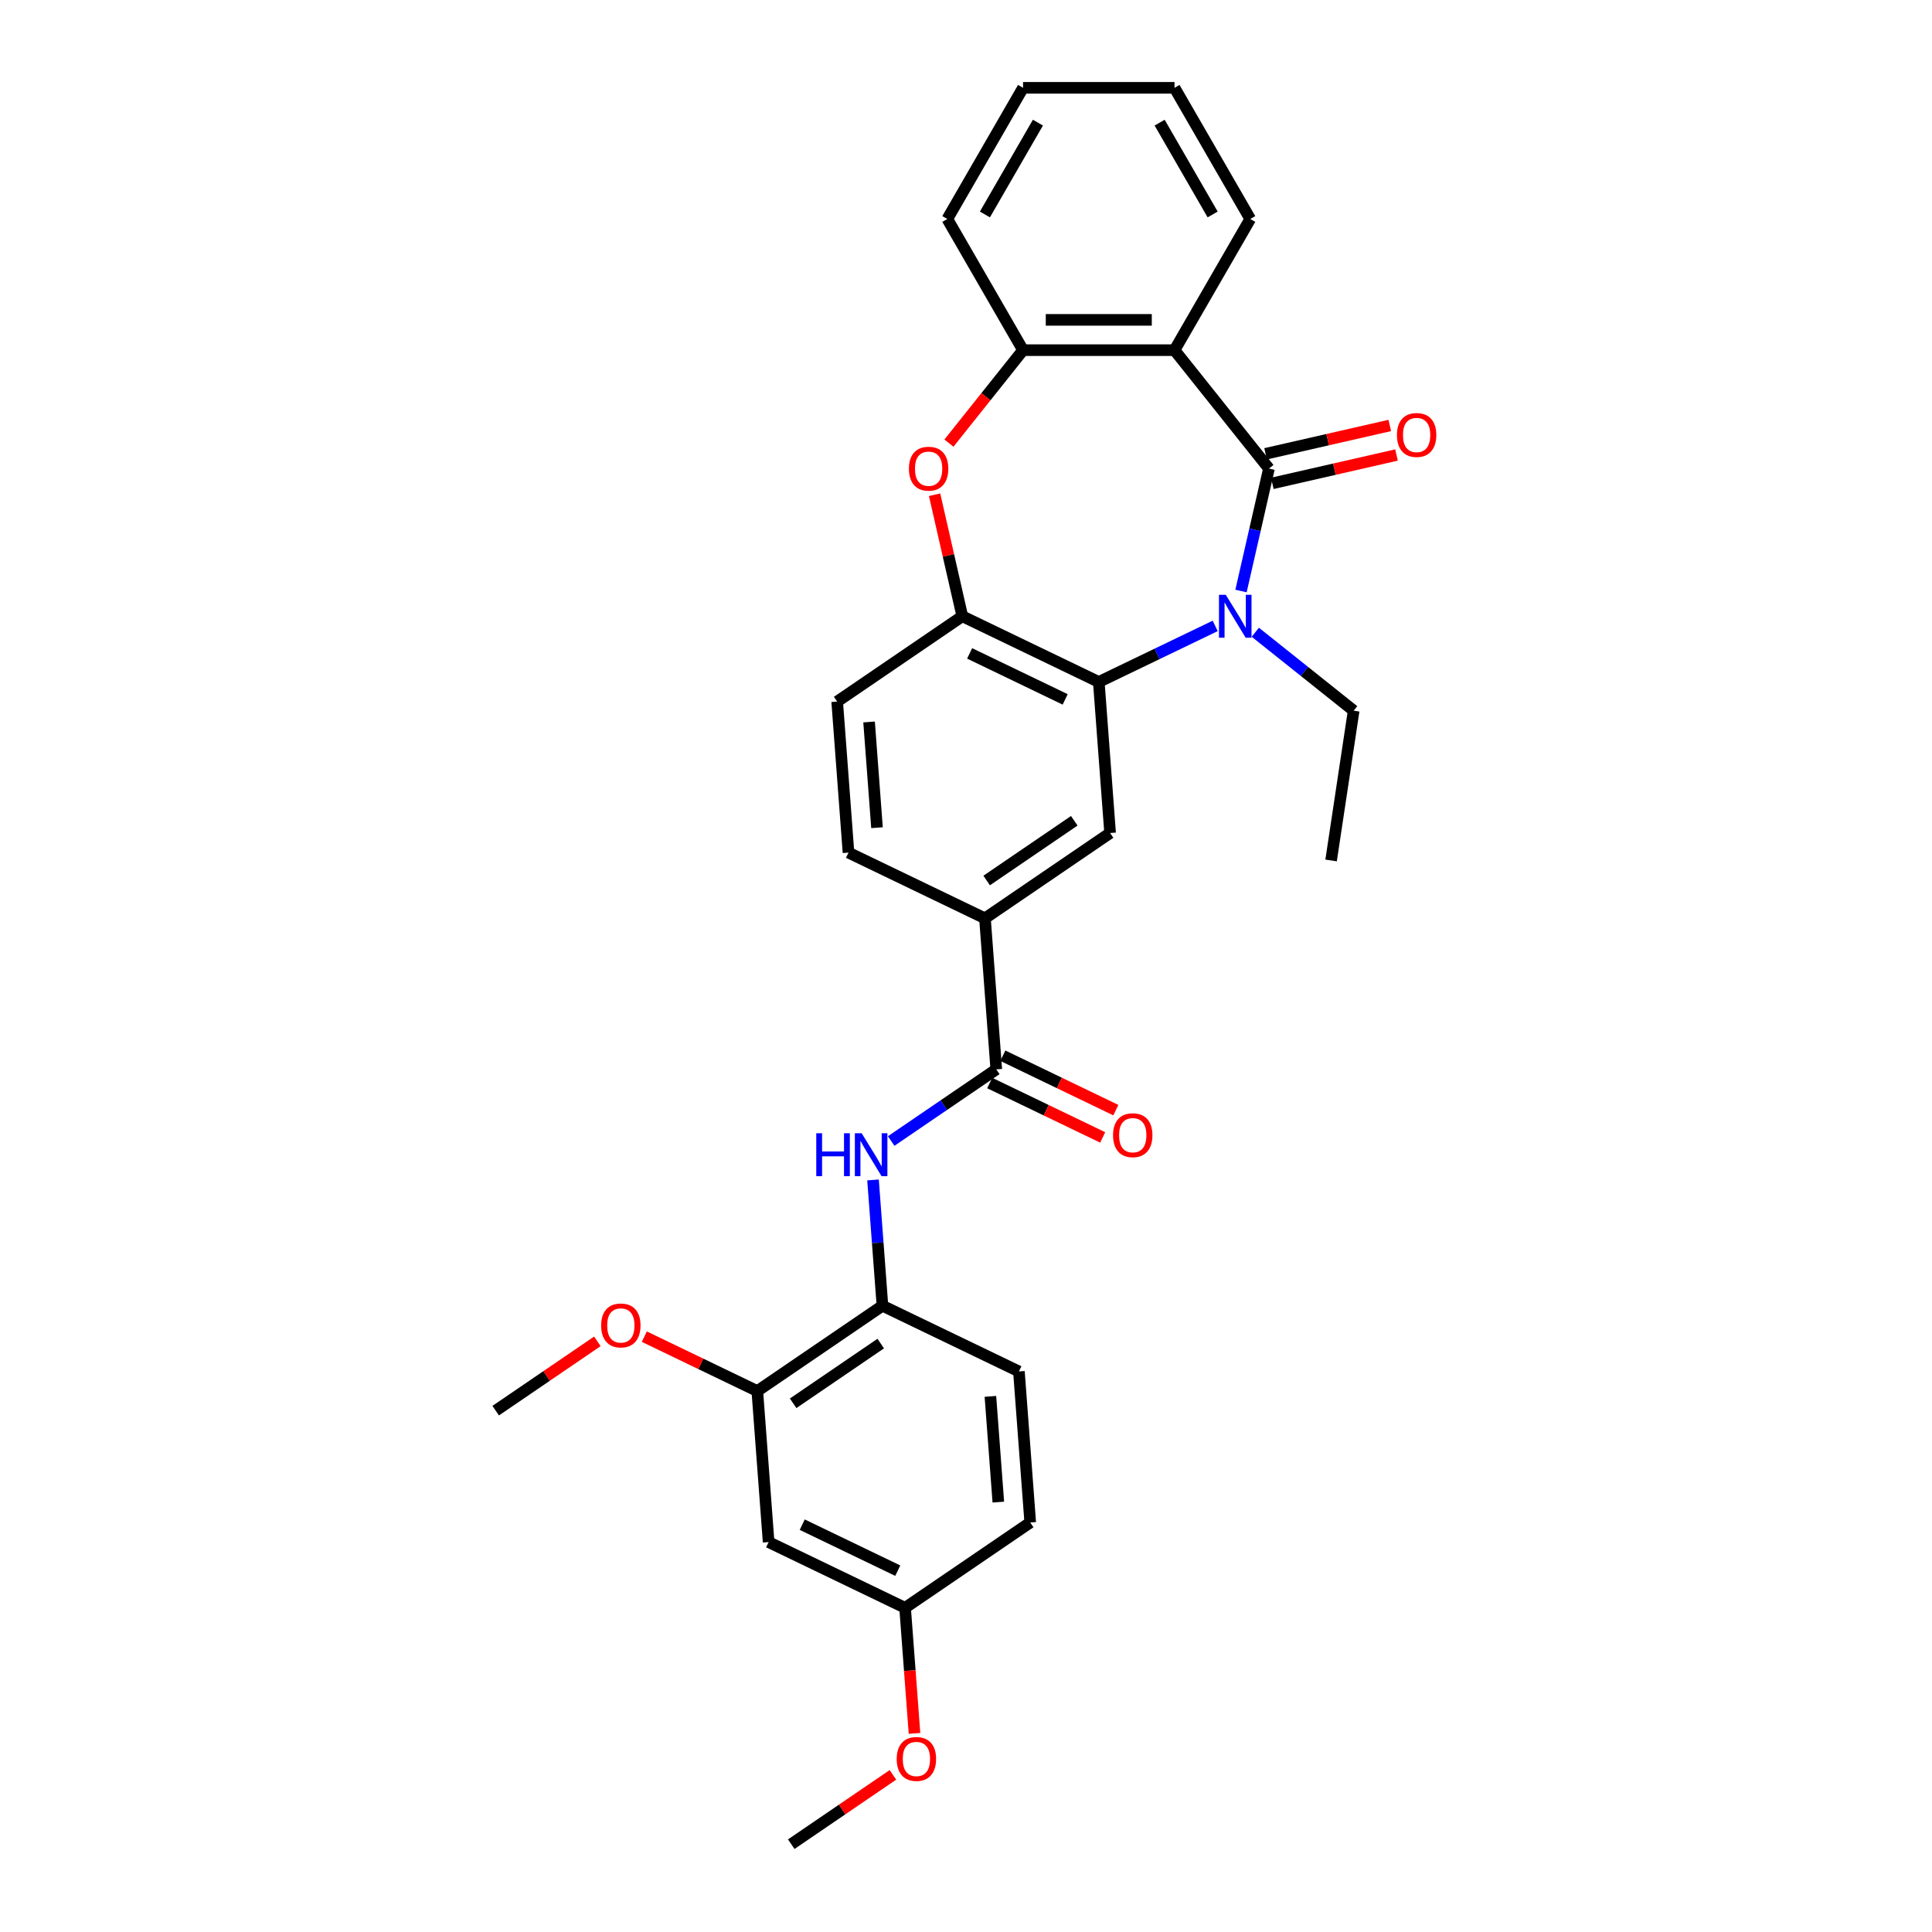 <?xml version='1.0' encoding='iso-8859-1'?>
<svg version='1.1' baseProfile='full'
              xmlns='http://www.w3.org/2000/svg'
                      xmlns:rdkit='http://www.rdkit.org/xml'
                      xmlns:xlink='http://www.w3.org/1999/xlink'
                  xml:space='preserve'
width='1000px' height='1000px' viewBox='0 0 1000 1000'>
<!-- END OF HEADER -->
<rect style='opacity:1.0;fill:#FFFFFF;stroke:none' width='1000' height='1000' x='0' y='0'> </rect>
<path class='bond-0' d='M 656.807,242.537 L 649.575,274.223' style='fill:none;fill-rule:evenodd;stroke:#000000;stroke-width:6px;stroke-linecap:butt;stroke-linejoin:miter;stroke-opacity:1' />
<path class='bond-0' d='M 649.575,274.223 L 642.343,305.908' style='fill:none;fill-rule:evenodd;stroke:#0000FF;stroke-width:6px;stroke-linecap:butt;stroke-linejoin:miter;stroke-opacity:1' />
<path class='bond-1' d='M 656.807,242.537 L 607.927,181.243' style='fill:none;fill-rule:evenodd;stroke:#000000;stroke-width:6px;stroke-linecap:butt;stroke-linejoin:miter;stroke-opacity:1' />
<path class='bond-13' d='M 658.552,250.181 L 690.692,242.845' style='fill:none;fill-rule:evenodd;stroke:#000000;stroke-width:6px;stroke-linecap:butt;stroke-linejoin:miter;stroke-opacity:1' />
<path class='bond-13' d='M 690.692,242.845 L 722.832,235.509' style='fill:none;fill-rule:evenodd;stroke:#FF0000;stroke-width:6px;stroke-linecap:butt;stroke-linejoin:miter;stroke-opacity:1' />
<path class='bond-13' d='M 655.063,234.894 L 687.203,227.558' style='fill:none;fill-rule:evenodd;stroke:#000000;stroke-width:6px;stroke-linecap:butt;stroke-linejoin:miter;stroke-opacity:1' />
<path class='bond-13' d='M 687.203,227.558 L 719.343,220.222' style='fill:none;fill-rule:evenodd;stroke:#FF0000;stroke-width:6px;stroke-linecap:butt;stroke-linejoin:miter;stroke-opacity:1' />
<path class='bond-2' d='M 628.982,323.968 L 598.855,338.477' style='fill:none;fill-rule:evenodd;stroke:#0000FF;stroke-width:6px;stroke-linecap:butt;stroke-linejoin:miter;stroke-opacity:1' />
<path class='bond-2' d='M 598.855,338.477 L 568.728,352.985' style='fill:none;fill-rule:evenodd;stroke:#000000;stroke-width:6px;stroke-linecap:butt;stroke-linejoin:miter;stroke-opacity:1' />
<path class='bond-19' d='M 649.742,327.247 L 675.199,347.548' style='fill:none;fill-rule:evenodd;stroke:#0000FF;stroke-width:6px;stroke-linecap:butt;stroke-linejoin:miter;stroke-opacity:1' />
<path class='bond-19' d='M 675.199,347.548 L 700.656,367.85' style='fill:none;fill-rule:evenodd;stroke:#000000;stroke-width:6px;stroke-linecap:butt;stroke-linejoin:miter;stroke-opacity:1' />
<path class='bond-6' d='M 607.927,181.243 L 529.529,181.243' style='fill:none;fill-rule:evenodd;stroke:#000000;stroke-width:6px;stroke-linecap:butt;stroke-linejoin:miter;stroke-opacity:1' />
<path class='bond-6' d='M 596.167,165.564 L 541.289,165.564' style='fill:none;fill-rule:evenodd;stroke:#000000;stroke-width:6px;stroke-linecap:butt;stroke-linejoin:miter;stroke-opacity:1' />
<path class='bond-20' d='M 607.927,181.243 L 647.126,113.349' style='fill:none;fill-rule:evenodd;stroke:#000000;stroke-width:6px;stroke-linecap:butt;stroke-linejoin:miter;stroke-opacity:1' />
<path class='bond-4' d='M 568.728,352.985 L 498.094,318.969' style='fill:none;fill-rule:evenodd;stroke:#000000;stroke-width:6px;stroke-linecap:butt;stroke-linejoin:miter;stroke-opacity:1' />
<path class='bond-4' d='M 551.33,362.009 L 501.886,338.199' style='fill:none;fill-rule:evenodd;stroke:#000000;stroke-width:6px;stroke-linecap:butt;stroke-linejoin:miter;stroke-opacity:1' />
<path class='bond-8' d='M 568.728,352.985 L 574.587,431.164' style='fill:none;fill-rule:evenodd;stroke:#000000;stroke-width:6px;stroke-linecap:butt;stroke-linejoin:miter;stroke-opacity:1' />
<path class='bond-3' d='M 491.165,229.351 L 510.347,205.297' style='fill:none;fill-rule:evenodd;stroke:#FF0000;stroke-width:6px;stroke-linecap:butt;stroke-linejoin:miter;stroke-opacity:1' />
<path class='bond-3' d='M 510.347,205.297 L 529.529,181.243' style='fill:none;fill-rule:evenodd;stroke:#000000;stroke-width:6px;stroke-linecap:butt;stroke-linejoin:miter;stroke-opacity:1' />
<path class='bond-30' d='M 483.737,256.069 L 490.916,287.519' style='fill:none;fill-rule:evenodd;stroke:#FF0000;stroke-width:6px;stroke-linecap:butt;stroke-linejoin:miter;stroke-opacity:1' />
<path class='bond-30' d='M 490.916,287.519 L 498.094,318.969' style='fill:none;fill-rule:evenodd;stroke:#000000;stroke-width:6px;stroke-linecap:butt;stroke-linejoin:miter;stroke-opacity:1' />
<path class='bond-15' d='M 498.094,318.969 L 433.319,363.133' style='fill:none;fill-rule:evenodd;stroke:#000000;stroke-width:6px;stroke-linecap:butt;stroke-linejoin:miter;stroke-opacity:1' />
<path class='bond-5' d='M 515.67,553.505 L 509.811,475.327' style='fill:none;fill-rule:evenodd;stroke:#000000;stroke-width:6px;stroke-linecap:butt;stroke-linejoin:miter;stroke-opacity:1' />
<path class='bond-7' d='M 515.67,553.505 L 488.472,572.048' style='fill:none;fill-rule:evenodd;stroke:#000000;stroke-width:6px;stroke-linecap:butt;stroke-linejoin:miter;stroke-opacity:1' />
<path class='bond-7' d='M 488.472,572.048 L 461.275,590.591' style='fill:none;fill-rule:evenodd;stroke:#0000FF;stroke-width:6px;stroke-linecap:butt;stroke-linejoin:miter;stroke-opacity:1' />
<path class='bond-14' d='M 512.269,560.569 L 541.51,574.65' style='fill:none;fill-rule:evenodd;stroke:#000000;stroke-width:6px;stroke-linecap:butt;stroke-linejoin:miter;stroke-opacity:1' />
<path class='bond-14' d='M 541.51,574.65 L 570.751,588.732' style='fill:none;fill-rule:evenodd;stroke:#FF0000;stroke-width:6px;stroke-linecap:butt;stroke-linejoin:miter;stroke-opacity:1' />
<path class='bond-14' d='M 519.072,546.442 L 548.313,560.524' style='fill:none;fill-rule:evenodd;stroke:#000000;stroke-width:6px;stroke-linecap:butt;stroke-linejoin:miter;stroke-opacity:1' />
<path class='bond-14' d='M 548.313,560.524 L 577.554,574.605' style='fill:none;fill-rule:evenodd;stroke:#FF0000;stroke-width:6px;stroke-linecap:butt;stroke-linejoin:miter;stroke-opacity:1' />
<path class='bond-24' d='M 529.529,181.243 L 490.33,113.349' style='fill:none;fill-rule:evenodd;stroke:#000000;stroke-width:6px;stroke-linecap:butt;stroke-linejoin:miter;stroke-opacity:1' />
<path class='bond-10' d='M 451.874,610.729 L 454.314,643.288' style='fill:none;fill-rule:evenodd;stroke:#0000FF;stroke-width:6px;stroke-linecap:butt;stroke-linejoin:miter;stroke-opacity:1' />
<path class='bond-10' d='M 454.314,643.288 L 456.753,675.847' style='fill:none;fill-rule:evenodd;stroke:#000000;stroke-width:6px;stroke-linecap:butt;stroke-linejoin:miter;stroke-opacity:1' />
<path class='bond-9' d='M 574.587,431.164 L 509.811,475.327' style='fill:none;fill-rule:evenodd;stroke:#000000;stroke-width:6px;stroke-linecap:butt;stroke-linejoin:miter;stroke-opacity:1' />
<path class='bond-9' d='M 556.038,424.833 L 510.695,455.747' style='fill:none;fill-rule:evenodd;stroke:#000000;stroke-width:6px;stroke-linecap:butt;stroke-linejoin:miter;stroke-opacity:1' />
<path class='bond-16' d='M 509.811,475.327 L 439.177,441.311' style='fill:none;fill-rule:evenodd;stroke:#000000;stroke-width:6px;stroke-linecap:butt;stroke-linejoin:miter;stroke-opacity:1' />
<path class='bond-11' d='M 456.753,675.847 L 391.978,720.01' style='fill:none;fill-rule:evenodd;stroke:#000000;stroke-width:6px;stroke-linecap:butt;stroke-linejoin:miter;stroke-opacity:1' />
<path class='bond-11' d='M 455.87,695.426 L 410.527,726.34' style='fill:none;fill-rule:evenodd;stroke:#000000;stroke-width:6px;stroke-linecap:butt;stroke-linejoin:miter;stroke-opacity:1' />
<path class='bond-17' d='M 456.753,675.847 L 527.387,709.862' style='fill:none;fill-rule:evenodd;stroke:#000000;stroke-width:6px;stroke-linecap:butt;stroke-linejoin:miter;stroke-opacity:1' />
<path class='bond-12' d='M 391.978,720.01 L 397.837,798.188' style='fill:none;fill-rule:evenodd;stroke:#000000;stroke-width:6px;stroke-linecap:butt;stroke-linejoin:miter;stroke-opacity:1' />
<path class='bond-22' d='M 391.978,720.01 L 362.737,705.928' style='fill:none;fill-rule:evenodd;stroke:#000000;stroke-width:6px;stroke-linecap:butt;stroke-linejoin:miter;stroke-opacity:1' />
<path class='bond-22' d='M 362.737,705.928 L 333.496,691.846' style='fill:none;fill-rule:evenodd;stroke:#FF0000;stroke-width:6px;stroke-linecap:butt;stroke-linejoin:miter;stroke-opacity:1' />
<path class='bond-33' d='M 397.837,798.188 L 468.471,832.204' style='fill:none;fill-rule:evenodd;stroke:#000000;stroke-width:6px;stroke-linecap:butt;stroke-linejoin:miter;stroke-opacity:1' />
<path class='bond-33' d='M 415.235,789.164 L 464.679,812.975' style='fill:none;fill-rule:evenodd;stroke:#000000;stroke-width:6px;stroke-linecap:butt;stroke-linejoin:miter;stroke-opacity:1' />
<path class='bond-32' d='M 433.319,363.133 L 439.177,441.311' style='fill:none;fill-rule:evenodd;stroke:#000000;stroke-width:6px;stroke-linecap:butt;stroke-linejoin:miter;stroke-opacity:1' />
<path class='bond-32' d='M 449.833,373.688 L 453.934,428.413' style='fill:none;fill-rule:evenodd;stroke:#000000;stroke-width:6px;stroke-linecap:butt;stroke-linejoin:miter;stroke-opacity:1' />
<path class='bond-21' d='M 527.387,709.862 L 533.246,788.041' style='fill:none;fill-rule:evenodd;stroke:#000000;stroke-width:6px;stroke-linecap:butt;stroke-linejoin:miter;stroke-opacity:1' />
<path class='bond-21' d='M 512.631,722.761 L 516.732,777.486' style='fill:none;fill-rule:evenodd;stroke:#000000;stroke-width:6px;stroke-linecap:butt;stroke-linejoin:miter;stroke-opacity:1' />
<path class='bond-18' d='M 468.471,832.204 L 533.246,788.041' style='fill:none;fill-rule:evenodd;stroke:#000000;stroke-width:6px;stroke-linecap:butt;stroke-linejoin:miter;stroke-opacity:1' />
<path class='bond-23' d='M 468.471,832.204 L 470.906,864.7' style='fill:none;fill-rule:evenodd;stroke:#000000;stroke-width:6px;stroke-linecap:butt;stroke-linejoin:miter;stroke-opacity:1' />
<path class='bond-23' d='M 470.906,864.7 L 473.341,897.196' style='fill:none;fill-rule:evenodd;stroke:#FF0000;stroke-width:6px;stroke-linecap:butt;stroke-linejoin:miter;stroke-opacity:1' />
<path class='bond-27' d='M 700.656,367.85 L 688.971,445.372' style='fill:none;fill-rule:evenodd;stroke:#000000;stroke-width:6px;stroke-linecap:butt;stroke-linejoin:miter;stroke-opacity:1' />
<path class='bond-28' d='M 647.126,113.349 L 607.927,45.455' style='fill:none;fill-rule:evenodd;stroke:#000000;stroke-width:6px;stroke-linecap:butt;stroke-linejoin:miter;stroke-opacity:1' />
<path class='bond-28' d='M 627.667,111.005 L 600.228,63.478' style='fill:none;fill-rule:evenodd;stroke:#000000;stroke-width:6px;stroke-linecap:butt;stroke-linejoin:miter;stroke-opacity:1' />
<path class='bond-25' d='M 309.193,694.279 L 282.881,712.218' style='fill:none;fill-rule:evenodd;stroke:#FF0000;stroke-width:6px;stroke-linecap:butt;stroke-linejoin:miter;stroke-opacity:1' />
<path class='bond-25' d='M 282.881,712.218 L 256.569,730.157' style='fill:none;fill-rule:evenodd;stroke:#000000;stroke-width:6px;stroke-linecap:butt;stroke-linejoin:miter;stroke-opacity:1' />
<path class='bond-26' d='M 462.178,918.667 L 435.866,936.606' style='fill:none;fill-rule:evenodd;stroke:#FF0000;stroke-width:6px;stroke-linecap:butt;stroke-linejoin:miter;stroke-opacity:1' />
<path class='bond-26' d='M 435.866,936.606 L 409.554,954.545' style='fill:none;fill-rule:evenodd;stroke:#000000;stroke-width:6px;stroke-linecap:butt;stroke-linejoin:miter;stroke-opacity:1' />
<path class='bond-31' d='M 490.33,113.349 L 529.529,45.455' style='fill:none;fill-rule:evenodd;stroke:#000000;stroke-width:6px;stroke-linecap:butt;stroke-linejoin:miter;stroke-opacity:1' />
<path class='bond-31' d='M 509.789,111.005 L 537.228,63.478' style='fill:none;fill-rule:evenodd;stroke:#000000;stroke-width:6px;stroke-linecap:butt;stroke-linejoin:miter;stroke-opacity:1' />
<path class='bond-29' d='M 607.927,45.455 L 529.529,45.455' style='fill:none;fill-rule:evenodd;stroke:#000000;stroke-width:6px;stroke-linecap:butt;stroke-linejoin:miter;stroke-opacity:1' />
<path  class='atom-1' d='M 634.454 307.868
L 641.73 319.628
Q 642.451 320.788, 643.611 322.889
Q 644.771 324.99, 644.834 325.116
L 644.834 307.868
L 647.782 307.868
L 647.782 330.071
L 644.74 330.071
L 636.932 317.213
Q 636.022 315.708, 635.05 313.983
Q 634.109 312.259, 633.827 311.726
L 633.827 330.071
L 630.942 330.071
L 630.942 307.868
L 634.454 307.868
' fill='#0000FF'/>
<path  class='atom-4' d='M 470.457 242.6
Q 470.457 237.269, 473.091 234.29
Q 475.726 231.311, 480.649 231.311
Q 485.572 231.311, 488.206 234.29
Q 490.841 237.269, 490.841 242.6
Q 490.841 247.994, 488.175 251.067
Q 485.51 254.109, 480.649 254.109
Q 475.757 254.109, 473.091 251.067
Q 470.457 248.025, 470.457 242.6
M 480.649 251.6
Q 484.036 251.6, 485.855 249.342
Q 487.705 247.053, 487.705 242.6
Q 487.705 238.241, 485.855 236.046
Q 484.036 233.819, 480.649 233.819
Q 477.262 233.819, 475.412 236.015
Q 473.593 238.21, 473.593 242.6
Q 473.593 247.084, 475.412 249.342
Q 477.262 251.6, 480.649 251.6
' fill='#FF0000'/>
<path  class='atom-8' d='M 422.499 586.567
L 425.51 586.567
L 425.51 596.006
L 436.862 596.006
L 436.862 586.567
L 439.872 586.567
L 439.872 608.769
L 436.862 608.769
L 436.862 598.515
L 425.51 598.515
L 425.51 608.769
L 422.499 608.769
L 422.499 586.567
' fill='#0000FF'/>
<path  class='atom-8' d='M 445.987 586.567
L 453.262 598.327
Q 453.984 599.487, 455.144 601.588
Q 456.304 603.689, 456.367 603.815
L 456.367 586.567
L 459.315 586.567
L 459.315 608.769
L 456.273 608.769
L 448.464 595.912
Q 447.555 594.407, 446.583 592.682
Q 445.642 590.957, 445.36 590.424
L 445.36 608.769
L 442.475 608.769
L 442.475 586.567
L 445.987 586.567
' fill='#0000FF'/>
<path  class='atom-14' d='M 723.048 225.155
Q 723.048 219.824, 725.682 216.845
Q 728.316 213.866, 733.239 213.866
Q 738.163 213.866, 740.797 216.845
Q 743.431 219.824, 743.431 225.155
Q 743.431 230.549, 740.765 233.622
Q 738.1 236.664, 733.239 236.664
Q 728.347 236.664, 725.682 233.622
Q 723.048 230.58, 723.048 225.155
M 733.239 234.155
Q 736.626 234.155, 738.445 231.897
Q 740.295 229.608, 740.295 225.155
Q 740.295 220.796, 738.445 218.601
Q 736.626 216.374, 733.239 216.374
Q 729.853 216.374, 728.002 218.569
Q 726.184 220.765, 726.184 225.155
Q 726.184 229.639, 728.002 231.897
Q 729.853 234.155, 733.239 234.155
' fill='#FF0000'/>
<path  class='atom-15' d='M 576.112 587.583
Q 576.112 582.252, 578.747 579.273
Q 581.381 576.294, 586.304 576.294
Q 591.227 576.294, 593.862 579.273
Q 596.496 582.252, 596.496 587.583
Q 596.496 592.977, 593.83 596.05
Q 591.165 599.092, 586.304 599.092
Q 581.412 599.092, 578.747 596.05
Q 576.112 593.009, 576.112 587.583
M 586.304 596.583
Q 589.691 596.583, 591.51 594.326
Q 593.36 592.036, 593.36 587.583
Q 593.36 583.224, 591.51 581.029
Q 589.691 578.803, 586.304 578.803
Q 582.917 578.803, 581.067 580.998
Q 579.248 583.193, 579.248 587.583
Q 579.248 592.068, 581.067 594.326
Q 582.917 596.583, 586.304 596.583
' fill='#FF0000'/>
<path  class='atom-23' d='M 311.153 686.057
Q 311.153 680.726, 313.787 677.747
Q 316.421 674.768, 321.344 674.768
Q 326.268 674.768, 328.902 677.747
Q 331.536 680.726, 331.536 686.057
Q 331.536 691.451, 328.87 694.524
Q 326.205 697.566, 321.344 697.566
Q 316.452 697.566, 313.787 694.524
Q 311.153 691.482, 311.153 686.057
M 321.344 695.057
Q 324.731 695.057, 326.55 692.799
Q 328.4 690.51, 328.4 686.057
Q 328.4 681.698, 326.55 679.503
Q 324.731 677.276, 321.344 677.276
Q 317.957 677.276, 316.107 679.472
Q 314.288 681.667, 314.288 686.057
Q 314.288 690.541, 316.107 692.799
Q 317.957 695.057, 321.344 695.057
' fill='#FF0000'/>
<path  class='atom-24' d='M 464.138 910.445
Q 464.138 905.114, 466.772 902.135
Q 469.406 899.156, 474.33 899.156
Q 479.253 899.156, 481.887 902.135
Q 484.521 905.114, 484.521 910.445
Q 484.521 915.839, 481.856 918.912
Q 479.19 921.954, 474.33 921.954
Q 469.437 921.954, 466.772 918.912
Q 464.138 915.87, 464.138 910.445
M 474.33 919.445
Q 477.716 919.445, 479.535 917.187
Q 481.385 914.898, 481.385 910.445
Q 481.385 906.086, 479.535 903.891
Q 477.716 901.665, 474.33 901.665
Q 470.943 901.665, 469.093 903.86
Q 467.274 906.055, 467.274 910.445
Q 467.274 914.929, 469.093 917.187
Q 470.943 919.445, 474.33 919.445
' fill='#FF0000'/>
</svg>
